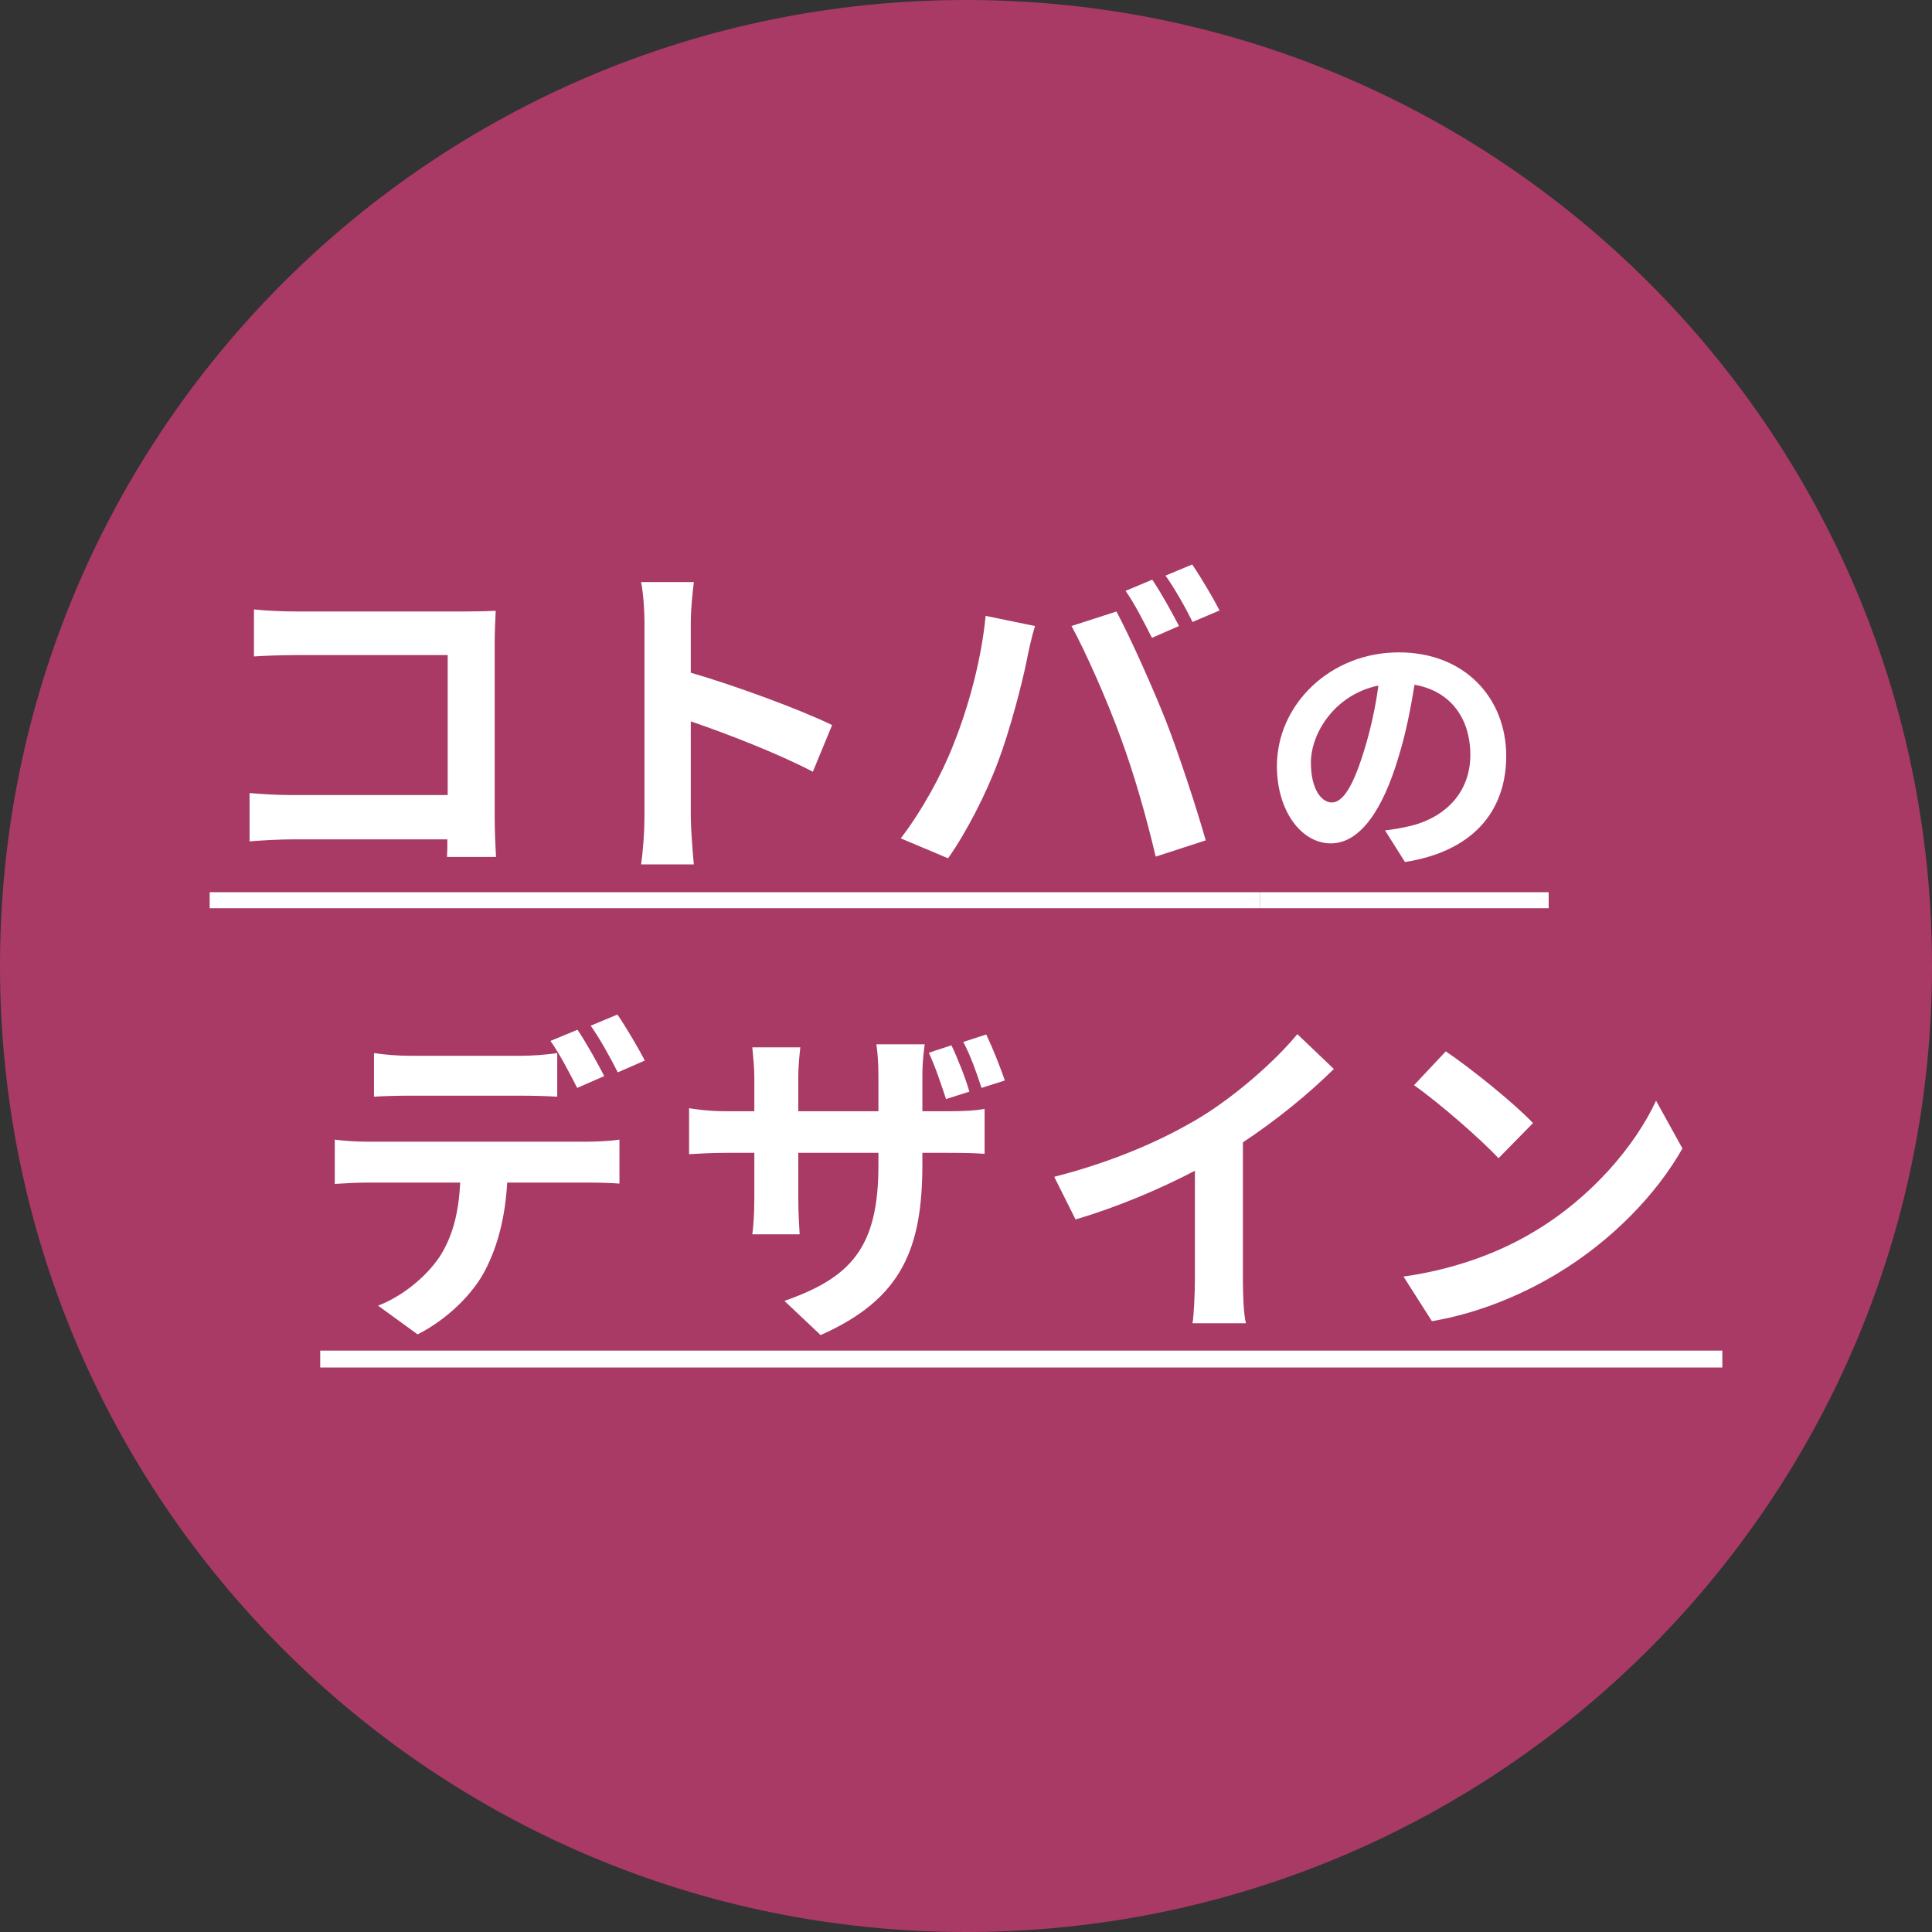 <?xml version="1.0" encoding="UTF-8"?><svg id="_レイヤー_2" xmlns="http://www.w3.org/2000/svg" viewBox="0 0 160 160"><rect x="0" y="0" width="160" height="160" fill="#333333" stroke="none"/><defs><style>.cls-1{fill:#fff;}.cls-2{isolation:isolate;}.cls-3{fill:#a93a66;}</style></defs><g id="_レイヤー_1-2"><g><path id="_長方形_2181" class="cls-3" d="m80,0h0c44.183,0,80,35.817,80,80h0c0,44.183-35.817,80-80,80h0C35.817,160,0,124.183,0,80h0C0,35.817,35.817,0,80,0Z"/><g><g class="cls-2"><path class="cls-1" d="m24.476,50.64h14.112c.812,0,1.988-.028,2.464-.056-.028.644-.084,1.764-.084,2.575v14.505c0,.979.056,2.464.112,3.304h-4.06c.028-.448.028-.924.028-1.456h-12.768c-1.092,0-2.688.084-3.612.168v-4.004c.98.084,2.24.168,3.5.168h12.908v-11.592h-12.572c-1.176,0-2.688.056-3.472.111v-3.892c1.036.112,2.492.168,3.444.168Z"/><path class="cls-1" d="m53.372,51.564c0-.979-.084-2.38-.28-3.359h4.368c-.112.979-.252,2.212-.252,3.359v4.145c3.752,1.092,9.128,3.08,11.704,4.34l-1.596,3.863c-2.884-1.512-7.084-3.136-10.108-4.172v7.925c0,.812.14,2.771.252,3.92h-4.368c.168-1.12.28-2.801.28-3.92v-16.101Z"/><path class="cls-1" d="m81.625,51.004l4.088.84c-.252.812-.561,2.184-.672,2.8-.393,1.96-1.4,5.824-2.381,8.428-1.008,2.716-2.66,5.908-4.144,8.008l-3.92-1.651c1.764-2.296,3.416-5.32,4.368-7.784,1.26-3.136,2.325-7.084,2.661-10.64Zm7.111.84l3.725-1.204c1.147,2.156,3.08,6.468,4.144,9.184.98,2.521,2.464,7,3.248,9.772l-4.144,1.344c-.784-3.332-1.792-6.859-2.912-9.884-1.064-2.94-2.885-7.084-4.061-9.212Zm8.904,0l-2.24.979c-.588-1.147-1.428-2.827-2.184-3.892l2.212-.924c.7,1.036,1.68,2.8,2.212,3.836Zm3.36-1.288l-2.24.952c-.561-1.148-1.484-2.8-2.24-3.836l2.212-.924c.729,1.063,1.764,2.827,2.269,3.808Z"/><path class="cls-1" d="m116.352,71.386l-1.65-2.618c.837-.088,1.453-.221,2.047-.353,2.816-.66,5.017-2.685,5.017-5.896,0-3.036-1.65-5.303-4.621-5.809-.308,1.87-.682,3.895-1.319,5.963-1.32,4.444-3.213,7.173-5.611,7.173-2.442,0-4.467-2.685-4.467-6.403,0-5.083,4.401-9.417,10.1-9.417,5.457,0,8.89,3.784,8.89,8.581,0,4.643-2.839,7.921-8.384,8.779Zm-6.051-4.929c.925,0,1.782-1.387,2.685-4.356.506-1.629.924-3.499,1.166-5.325-3.63.748-5.589,3.961-5.589,6.381,0,2.223.881,3.301,1.738,3.301Z"/><path class="cls-1" d="m17.364,75.214v-1.325h86.998v1.325H17.364Z"/><path class="cls-1" d="m104.361,75.214v-1.325h23.892v1.325h-23.892Z"/></g><g><path class="cls-1" d="m30.412,94.548h18.34c.588,0,1.82-.057,2.548-.168v3.64c-.7-.056-1.764-.084-2.548-.084h-6.748c-.168,2.884-.784,5.236-1.792,7.196-.98,1.96-3.136,4.116-5.628,5.376l-3.276-2.38c1.988-.757,3.948-2.353,5.068-4.004,1.148-1.736,1.624-3.837,1.736-6.188h-7.7c-.812,0-1.904.056-2.688.112v-3.668c.84.111,1.82.168,2.688.168Zm3.556-7.112h9.156c.952,0,2.072-.084,3.024-.224v3.611c-.952-.056-2.044-.084-3.024-.084h-9.156c-.952,0-2.156.028-2.996.084v-3.611c.896.14,2.044.224,2.996.224Zm16.072,1.68l-2.24.98c-.588-1.148-1.456-2.828-2.212-3.892l2.24-.925c.7,1.036,1.68,2.801,2.212,3.836Zm3.36-1.287l-2.24.979c-.588-1.176-1.484-2.8-2.24-3.864l2.212-.924c.728,1.064,1.764,2.828,2.268,3.809Z"/><path class="cls-1" d="m67.959,110.564l-2.996-2.828c5.404-1.903,7.784-4.312,7.784-11.2v-1.063h-6.636v3.808c0,1.261.084,2.38.112,2.94h-3.92c.084-.561.168-1.68.168-2.94v-3.808h-2.38c-1.4,0-2.408.084-3.024.112v-3.809c.504.084,1.624.252,3.024.252h2.38v-2.771c0-.812-.084-1.652-.168-2.521h3.976c-.056.532-.168,1.429-.168,2.548v2.744h6.636v-2.939c0-1.12-.084-2.044-.168-2.604h4.004c-.084.588-.196,1.484-.196,2.604v2.939h2.072c1.484,0,2.324-.056,3.081-.195v3.724c-.616-.056-1.597-.084-3.053-.084h-2.1v.924c0,6.944-1.652,11.172-8.428,14.168Zm12.32-20.16l-1.932.616c-.392-1.176-.896-2.716-1.428-3.836l1.876-.616c.532,1.12,1.176,2.744,1.484,3.836Zm2.94-.924l-1.933.616c-.392-1.204-.924-2.716-1.512-3.808l1.904-.616c.532,1.12,1.176,2.744,1.54,3.808Z"/><path class="cls-1" d="m99.544,92.448c2.884-1.792,6.076-4.592,7.896-6.804l3.024,2.884c-2.128,2.101-4.816,4.284-7.532,6.076v11.312c0,1.231.057,2.968.252,3.668h-4.424c.112-.673.196-2.437.196-3.668v-8.96c-2.884,1.512-6.44,3.023-9.884,4.031l-1.765-3.527c5.013-1.288,9.128-3.108,12.236-5.013Z"/><path class="cls-1" d="m126.957,102.052c4.787-2.828,8.428-7.112,10.191-10.893l2.184,3.948c-2.128,3.78-5.852,7.645-10.359,10.36-2.828,1.708-6.44,3.275-10.388,3.948l-2.353-3.696c4.368-.616,8.008-2.044,10.725-3.668Zm0-9.044l-2.856,2.912c-1.456-1.568-4.956-4.62-7-6.048l2.632-2.801c1.96,1.316,5.601,4.229,7.225,5.937Z"/><path class="cls-1" d="m26.519,113.251v-1.399h116.117v1.399H26.519Z"/></g></g></g></g></svg>